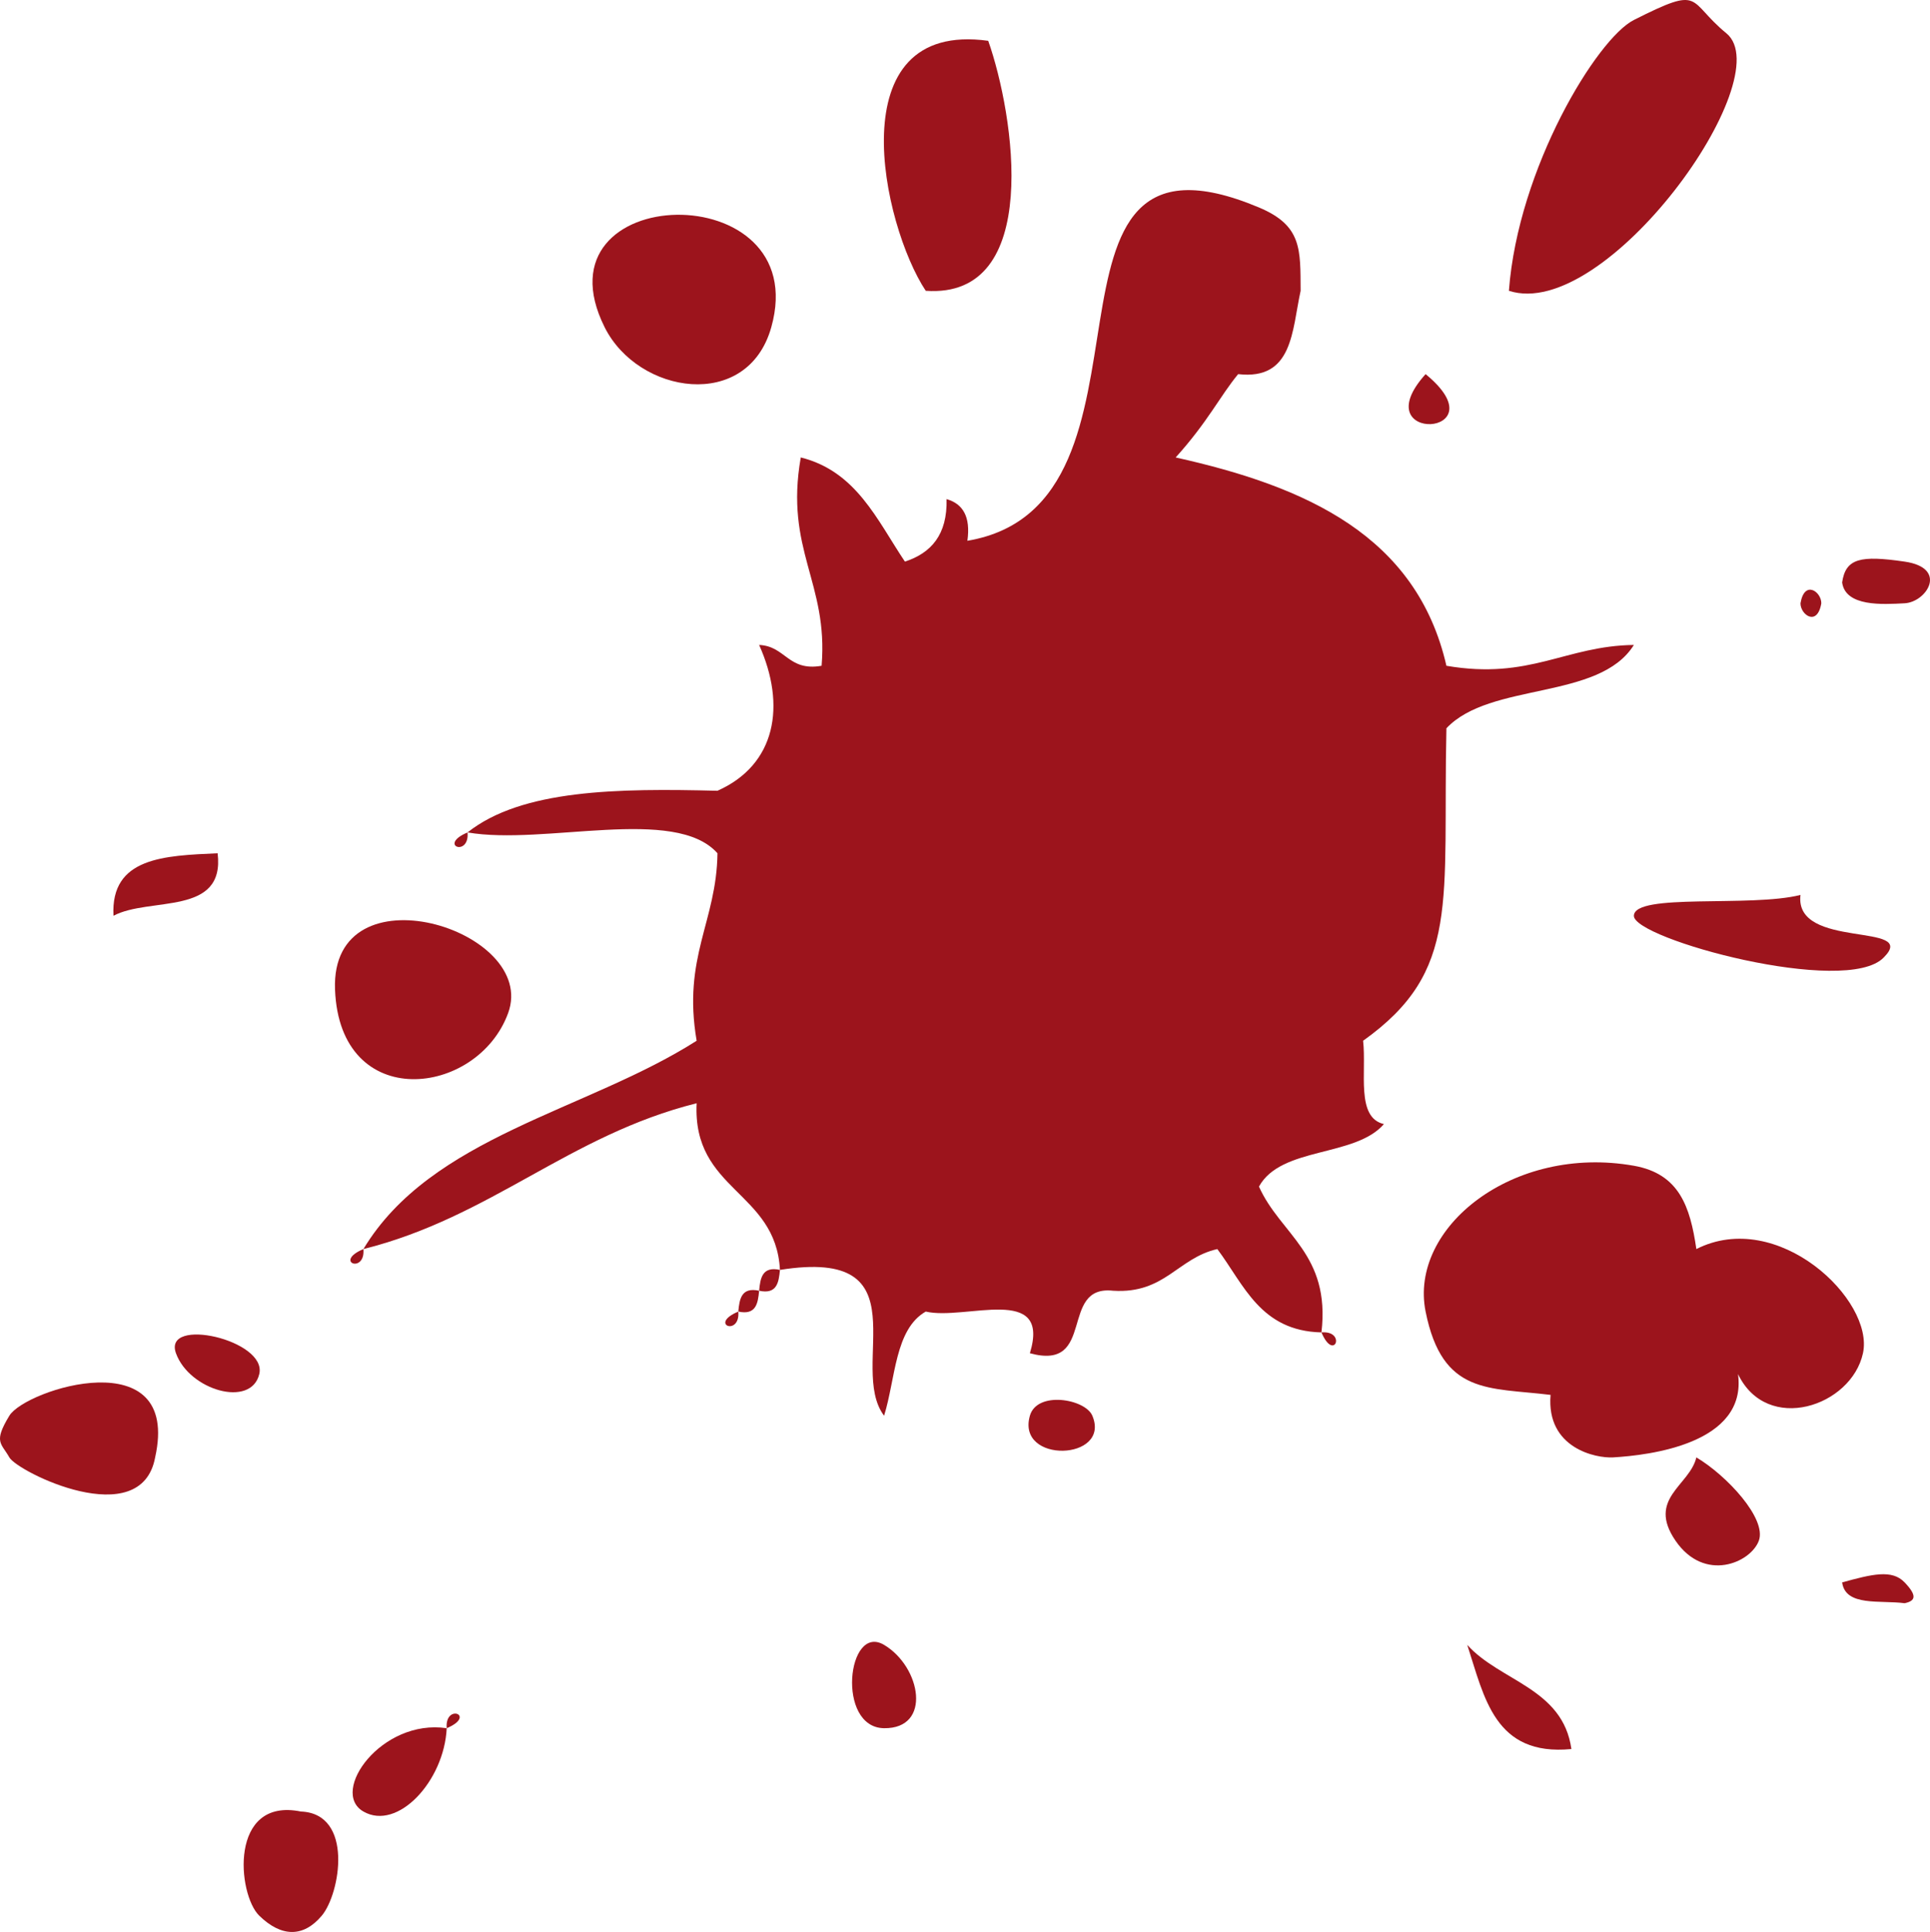 <?xml version="1.0" encoding="utf-8"?>
<!-- Generator: Adobe Illustrator 12.0.0, SVG Export Plug-In . SVG Version: 6.00 Build 51448)  -->
<!DOCTYPE svg PUBLIC "-//W3C//DTD SVG 1.1//EN" "http://www.w3.org/Graphics/SVG/1.1/DTD/svg11.dtd">
<svg  version="1.1" id="Calque_1" xmlns="http://www.w3.org/2000/svg" xmlns:xlink="http://www.w3.org/1999/xlink" width="759.255" height="759.854"
	 viewBox="0 0 759.255 759.854" overflow="visible" enable-background="new 0 0 759.255 759.854" xml:space="preserve">
<g>
	<path fill-rule="evenodd" clip-rule="evenodd" fill="#9C141C" d="M642.761,7.857c27.524-13.874,20.688-7.637,36.396,5.242
		c21.389,17.531-47.403,113.702-85.56,101.273C597.209,66.095,628.271,15.159,642.761,7.857z"/>
	<path fill-rule="evenodd" clip-rule="evenodd" fill="#9C141C" d="M388.764,16.05c10.221,28.978,21.564,101.561-24.58,98.322
		C347.148,88.668,329.25,7.829,388.764,16.05z"/>
	<path fill-rule="evenodd" clip-rule="evenodd" fill="#9C141C" d="M303.417,128.713c-9.341,33.239-52.357,26.405-65.547,0
		C209.087,71.091,320.382,68.365,303.417,128.713z"/>
	<path fill-rule="evenodd" clip-rule="evenodd" fill="#9C141C" d="M519.854,524.039c-24.021-0.559-30.431-18.727-40.963-32.773
		c-15.603,3.518-20.585,17.65-40.968,16.385c-21.542-2.428-6.449,31.787-32.771,24.582c8.412-27.529-25.482-12.754-40.968-16.387
		c-12.178,6.941-11.856,26.383-16.386,40.969c-14.608-19.396,16.189-66.479-40.968-57.357c-1.641-31.131-34.453-31.09-32.772-65.547
		c-50.24,12.574-80.853,44.779-131.094,57.355c26.667-44.338,87.719-54.301,131.094-81.934c-5.64-32.949,7.849-46.771,8.193-73.74
		c-16.702-18.804-68.042-2.965-98.322-8.193c21.309-16.93,59.1-17.375,98.322-16.386c23.035-10.227,27.083-33.584,16.386-57.354
		c10.475,0.45,11.347,10.5,24.579,8.193c2.721-32.761-14.605-45.48-8.193-81.933c21.864,5.446,30.003,24.619,40.968,40.965
		c10.298-3.356,16.748-10.566,16.386-24.579c6.384,1.809,9.526,6.86,8.193,16.386C464.654,198.51,397.173,40.41,495.275,81.598
		c16.984,7.13,16.283,16.491,16.386,32.775c-3.441,15.665-2.963,35.265-24.576,32.772c-7.125,8.614-11.859,18.676-24.582,32.775
		c51.397,11.42,94.795,30.834,106.515,81.933c32.949,5.641,46.771-7.848,73.743-8.193c-13.629,21.878-56.536,14.474-73.743,32.772
		c-1.532,68.441,5.806,95.405-32.777,122.901c1.401,12.258-2.917,30.236,8.198,32.771c-11.423,13.158-40.435,8.727-49.163,24.582
		C503.696,485.572,523.483,493.105,519.854,524.039z"/>
	<path fill-rule="evenodd" clip-rule="evenodd" fill="#9C141C" d="M560.825,147.145
		C591.118,171.985,535.943,174.746,560.825,147.145L560.825,147.145z"/>
	<path fill-rule="evenodd" clip-rule="evenodd" fill="#9C141C" d="M749.27,220.884c17.286,2.513,8.66,15.924,0,16.389
		c-8.66,0.461-23.257,1.407-24.579-8.196C726.069,219.534,731.983,218.372,749.27,220.884z"/>
	<path fill-rule="evenodd" clip-rule="evenodd" fill="#9C141C" d="M708.305,237.273c1.556-9.304,8.222-4.549,8.193,0
		C714.942,246.574,708.276,241.82,708.305,237.273z"/>
	<path fill-rule="evenodd" clip-rule="evenodd" fill="#9C141C" d="M183.93,327.399C184.764,337.301,172.022,332.436,183.93,327.399
		L183.93,327.399z"/>
	<path fill-rule="evenodd" clip-rule="evenodd" fill="#9C141C" d="M85.611,335.592c3.008,24.861-26.687,17.007-40.968,24.579
		C43.455,337.136,64.712,336.541,85.611,335.592z"/>
	<path fill-rule="evenodd" clip-rule="evenodd" fill="#9C141C" d="M642.761,360.171c0.217-9.093,45.956-3.205,65.544-8.193
		c-2.609,21.727,46.896,10.463,32.771,24.583C726.274,392.045,642.544,369.264,642.761,360.171z"/>
	<path fill-rule="evenodd" clip-rule="evenodd" fill="#9C141C" d="M199.897,398.458c-12.073,32.979-66.239,39.39-68.1-9.286
		C129.943,340.492,211.973,365.481,199.897,398.458z"/>
	<path fill-rule="evenodd" clip-rule="evenodd" fill="#9C141C" d="M642.761,458.492c17.845,3.156,22.146,16.09,24.579,32.773
		c31.985-16.23,70.102,20.02,65.544,40.967c-4.559,20.947-37.74,31.988-49.158,8.193c3.703,27.465-35.017,31.943-49.158,32.775
		c-6.717,0.387-26.334-3.59-24.579-24.58c-24.311-3.002-42.555,0.217-49.163-32.775
		C554.216,482.852,595.181,450.078,642.761,458.492z"/>
	<path fill-rule="evenodd" clip-rule="evenodd" fill="#9C141C" d="M142.964,491.266
		C143.796,501.166,131.054,496.301,142.964,491.266L142.964,491.266z"/>
	<path fill-rule="evenodd" clip-rule="evenodd" fill="#9C141C" d="M298.637,507.65c0.464-4.996,1.225-9.697,8.193-8.193
		C306.366,504.455,305.605,509.154,298.637,507.65z"/>
	<path fill-rule="evenodd" clip-rule="evenodd" fill="#9C141C" d="M290.444,515.846c0.464-4.998,1.225-9.699,8.193-8.195
		C298.173,512.646,297.413,517.352,290.444,515.846z"/>
	<path fill-rule="evenodd" clip-rule="evenodd" fill="#9C141C" d="M101.997,540.426c-3.196,13.438-27.527,6.361-32.772-8.193
		C63.98,517.672,105.193,526.988,101.997,540.426z"/>
	<path fill-rule="evenodd" clip-rule="evenodd" fill="#9C141C" d="M290.444,515.846
		C291.276,525.746,278.534,520.883,290.444,515.846L290.444,515.846z"/>
	<path fill-rule="evenodd" clip-rule="evenodd" fill="#9C141C" d="M519.854,524.039
		C529.757,523.207,524.891,535.947,519.854,524.039L519.854,524.039z"/>
	<path fill-rule="evenodd" clip-rule="evenodd" fill="#9C141C" d="M3.678,573.201c-3.196-5.688-6.361-5.926,0-16.387
		s67.646-29.844,57.354,16.387C55.537,602.986,6.874,578.881,3.678,573.201z"/>
	<path fill-rule="evenodd" clip-rule="evenodd" fill="#9C141C" d="M405.152,556.814c2.823-9.891,21.799-6.627,24.579,0
		C437.16,574.533,399.726,575.799,405.152,556.814z"/>
	<path fill-rule="evenodd" clip-rule="evenodd" fill="#9C141C" d="M667.34,573.201c11.993,7.121,27.775,24.111,24.579,32.771
		s-21.389,16.602-32.772,0C647.752,589.365,664.765,584.277,667.34,573.201z"/>
	<path fill-rule="evenodd" clip-rule="evenodd" fill="#9C141C" d="M749.27,622.359c5.003,5.24,4.313,7.291,0,8.191
		c-9.64-1.287-23.257,1.414-24.579-8.191C736.382,619.168,744.278,617.117,749.27,622.359z"/>
	<path fill-rule="evenodd" clip-rule="evenodd" fill="#9C141C" d="M347.798,646.938c14.554,8.66,18.898,32.994,0,32.771
		C328.899,679.492,333.244,638.277,347.798,646.938z"/>
	<path fill-rule="evenodd" clip-rule="evenodd" fill="#9C141C" d="M577.211,646.938c12.928,14.381,37.62,17.002,40.971,40.965
		C587.939,690.836,583.939,667.527,577.211,646.938z"/>
	<path fill-rule="evenodd" clip-rule="evenodd" fill="#9C141C" d="M175.736,679.709
		C174.905,669.807,187.647,674.674,175.736,679.709L175.736,679.709z"/>
	<path fill-rule="evenodd" clip-rule="evenodd" fill="#9C141C" d="M175.736,679.709c-1,20.854-19.334,40.51-32.772,32.773
		C129.527,704.756,150.086,675.914,175.736,679.709z"/>
	<path fill-rule="evenodd" clip-rule="evenodd" fill="#9C141C" d="M126.579,753.453c-7.296,8.654-15.924,8.414-24.582,0
		c-8.657-8.416-11.982-46.715,16.386-40.971C139.233,713.313,133.872,744.797,126.579,753.453z"/>
</g>
</svg>
